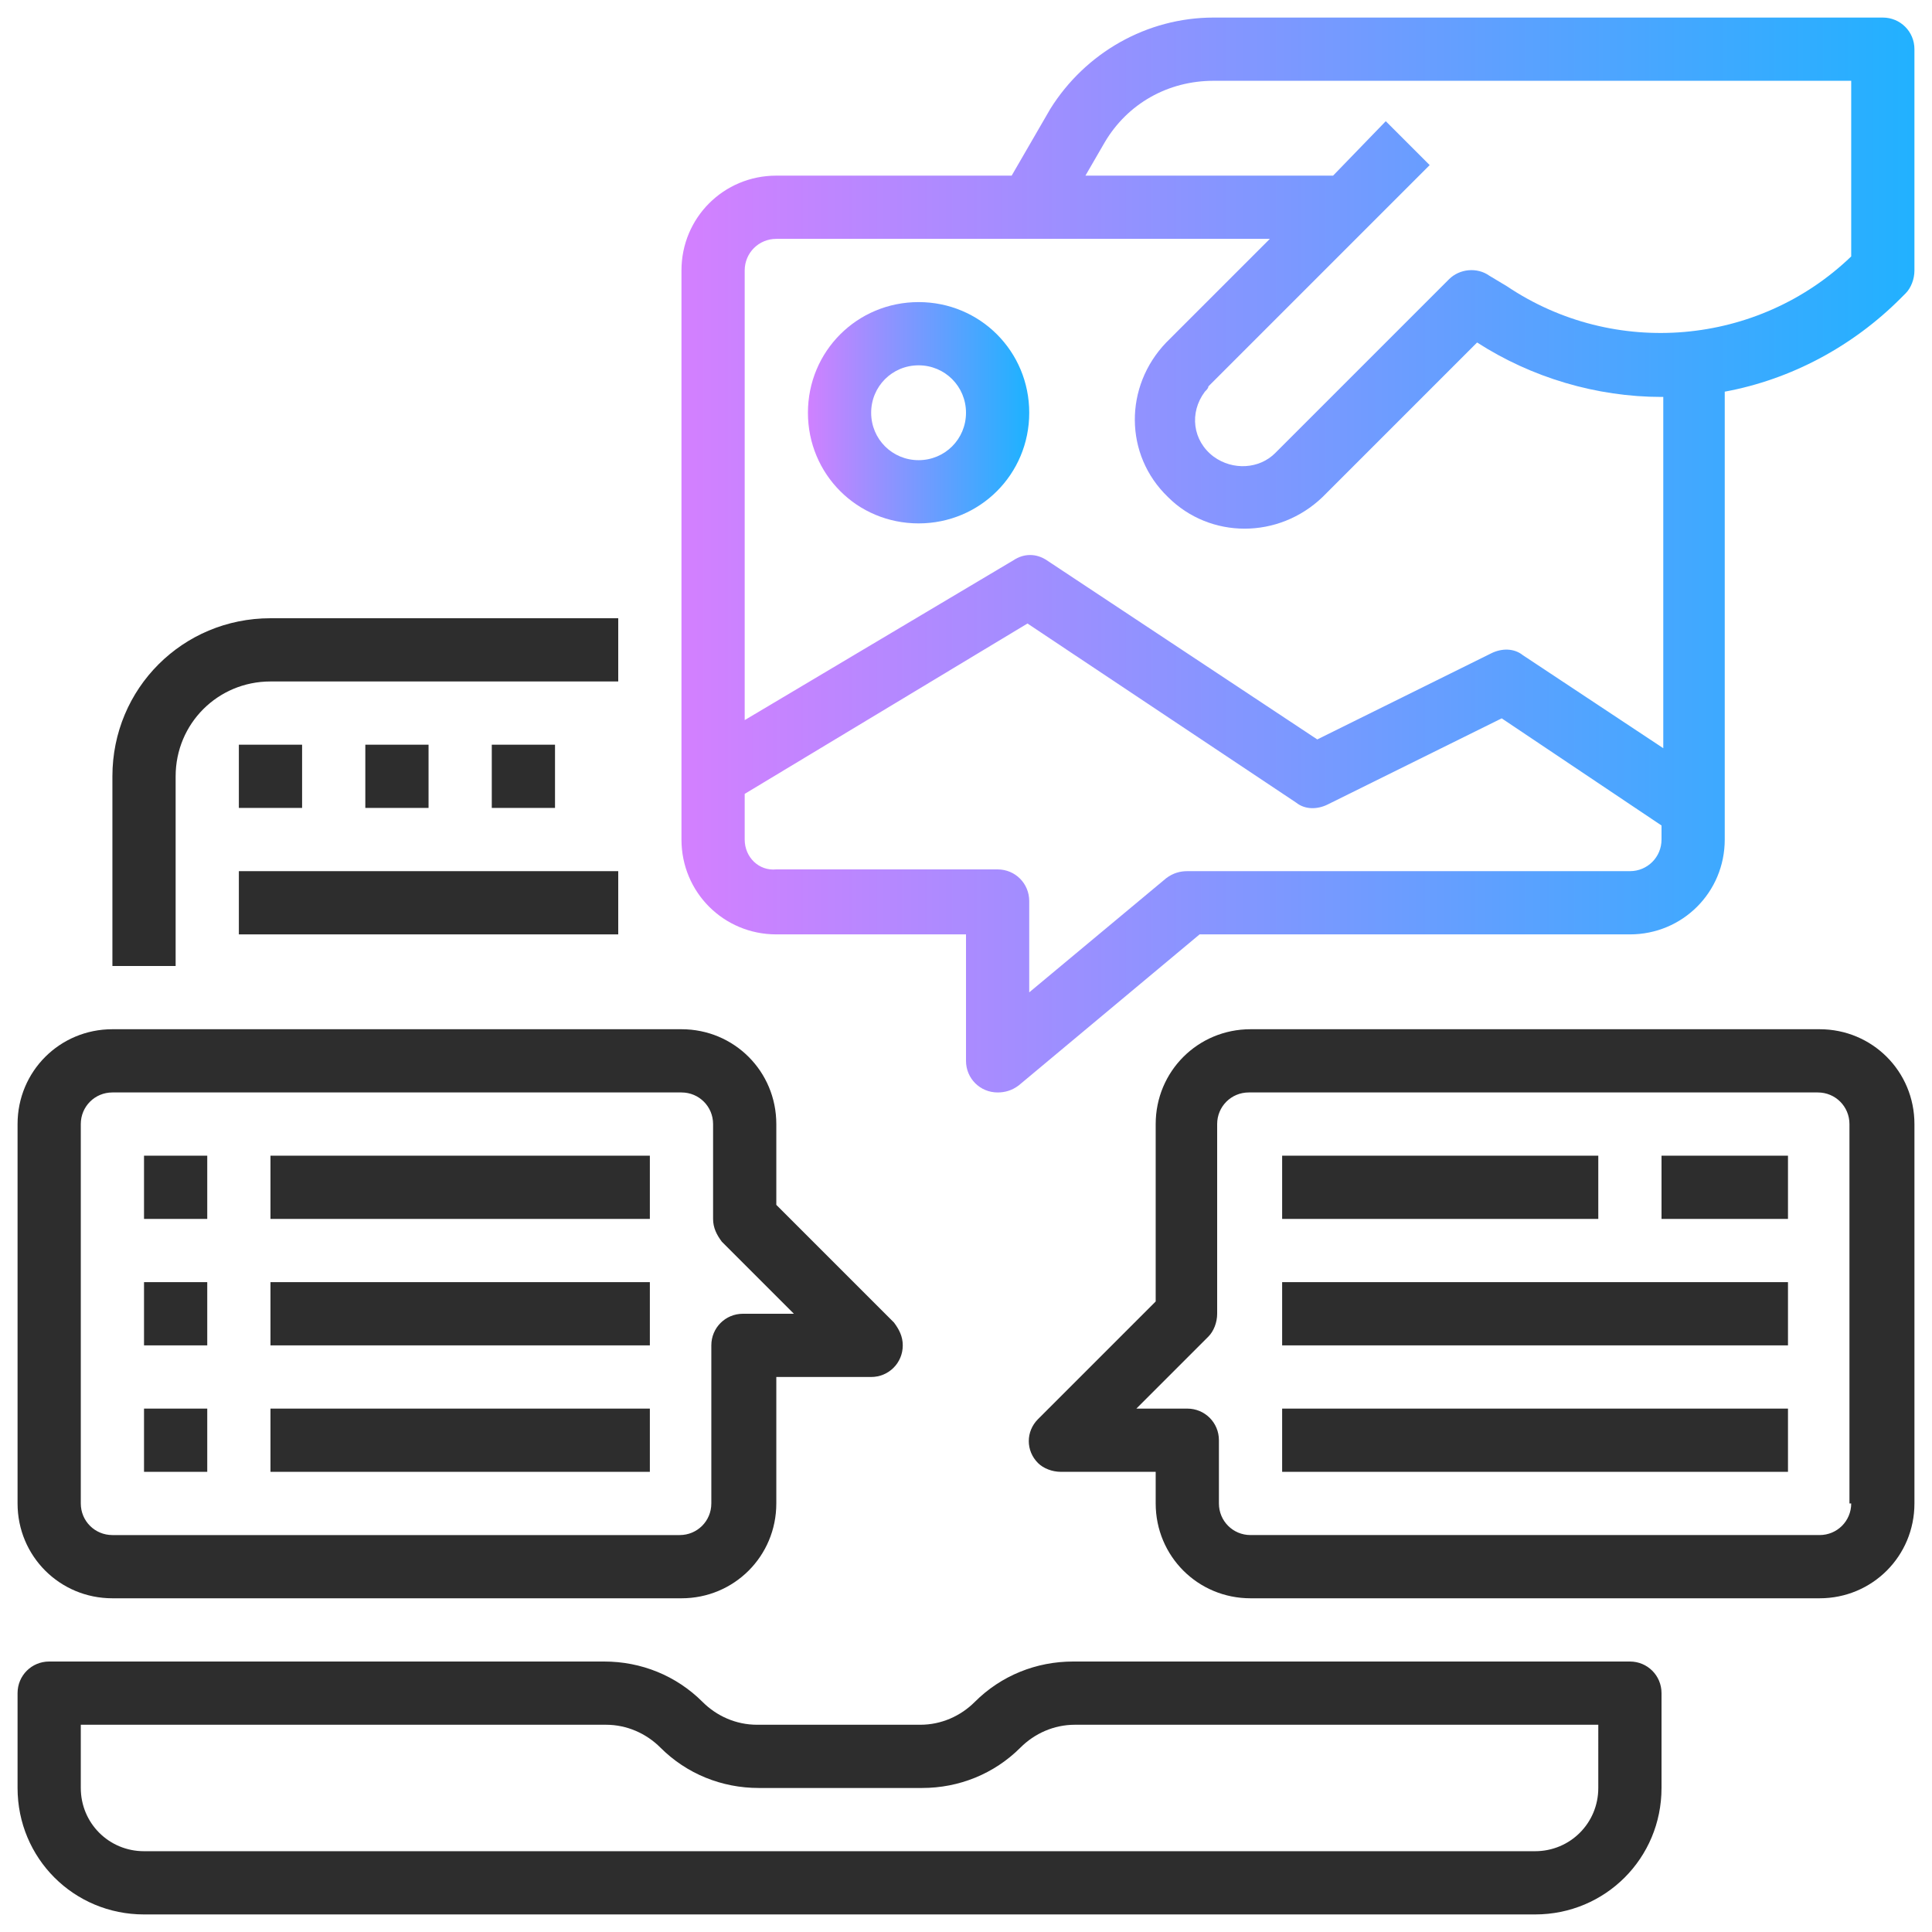 <svg xmlns="http://www.w3.org/2000/svg" xmlns:xlink="http://www.w3.org/1999/xlink" height="110" viewBox="0 0 110 110" width="110"><clipPath id="a"><path d="m-905-485h1920v1080h-1920z"></path></clipPath><clipPath id="b"><path d="m473.1-165c0-1.3 1-2.3 2.3-2.3s2.3 1 2.3 2.3-1 2.3-2.3 2.3-2.3-1-2.3-2.3m-3.1 0c0 3 2.4 5.5 5.5 5.5 3 0 5.5-2.4 5.5-5.5 0-3-2.4-5.5-5.5-5.5s-5.5 2.5-5.5 5.5"></path></clipPath><linearGradient id="c"><stop offset="0" stop-color="#d67fff"></stop><stop offset="1" stop-color="#22b1ff"></stop></linearGradient><linearGradient id="d" gradientTransform="matrix(10.911 0 0 -10.911 10334.177 6338.699)" gradientUnits="userSpaceOnUse" x1="-904.092" x2="-903.092" xlink:href="#c" y1="596.092" y2="596.092"></linearGradient><clipPath id="e"><path d="m466.8-144v-2.2l14-8.4 13.2 8.8c.5.3 1.1.3 1.6.1l8.5-4.3 7.9 5.3v.7c0 .9-.7 1.6-1.6 1.6h-21.8c-.4 0-.7.1-1 .4l-6.8 5.7v-4.5c0-.9-.7-1.6-1.6-1.6h-10.9c-.8 0-1.5-.7-1.5-1.6m0-28c0-.9.7-1.6 1.6-1.6h24.3l-5.1 5.1c-2.1 2.1-2.1 5.6.1 7.7 2.1 2.1 5.5 2.1 7.6 0l7.6-7.6c2.7 1.7 5.9 2.7 9.1 2.7h.1v17.4l-6.9-4.6c-.5-.3-1.1-.3-1.6-.1l-8.5 4.3-13.3-8.9c-.5-.3-1.2-.3-1.7 0l-13.2 7.9v-22.3zm17.8-6.4c1.1-1.9 3.2-3 5.3-3h31.4v8.7c-4.6 4.4-11.7 5-17 1.5l-.8-.6c-.6-.4-1.4-.3-2 .2l-8.5 8.5c-.8.8-2.1.9-3 .2-1-.8-1.2-2.2-.5-3.2.1-.1.1-.2.2-.2l7.8-7.8 3.1-3.1-2.2-2.2-2.7 2.7h-12.2zm5.4-6.1c-3.3 0-6.3 1.7-8 4.5l-2 3.3h-11.6c-2.6 0-4.7 2.1-4.7 4.7v28.1c0 2.6 2.1 4.7 4.7 4.7h9.4v6.2c0 .9.7 1.6 1.6 1.6.4 0 .7-.1 1-.4l8.9-7.4h21.3c2.6 0 4.7-2.1 4.7-4.7v-22.1c3.3-.6 6.3-2.2 8.7-4.6l.2-.2c.3-.3.5-.7.5-1.1v-11.1c0-.9-.7-1.6-1.6-1.6h-33.1z"></path></clipPath><linearGradient id="f" gradientTransform="matrix(60.788 0 0 -60.788 55416.898 36072.504)" gradientUnits="userSpaceOnUse" x1="-904.016" x2="-903.016" xlink:href="#c" y1="596.016" y2="596.016"></linearGradient><clipPath id="g"><path d="m49.6 23.5c0-1.5 1.2-2.7 2.7-2.7s2.7 1.2 2.7 2.7-1.2 2.7-2.7 2.7-2.7-1.2-2.7-2.7m-3.6 0c0 3.5 2.8 6.3 6.3 6.3s6.3-2.8 6.3-6.3-2.8-6.3-6.3-6.3-6.3 2.8-6.3 6.3"></path></clipPath><linearGradient id="h" gradientTransform="matrix(10.911 0 0 -10.911 10334.177 6338.699)" gradientUnits="userSpaceOnUse" x1="-942.95" x2="-941.795" xlink:href="#c" y1="578.812" y2="578.812"></linearGradient><clipPath id="i"><path d="m42.4 47.8v-2.6l16.1-9.7 15.3 10.2c.5.4 1.2.4 1.8.1l9.9-4.9 9.1 6.1v.8c0 1-.8 1.8-1.8 1.8h-25.2c-.4 0-.8.1-1.2.4l-7.8 6.5v-5.2c0-1-.8-1.8-1.8-1.8h-12.6c-1 .1-1.8-.7-1.8-1.7m0-32.4c0-1 .8-1.8 1.8-1.8h28.1l-5.9 5.9c-2.4 2.5-2.4 6.4.1 8.8 2.4 2.4 6.3 2.4 8.8 0l8.8-8.8c3.1 2 6.8 3.1 10.5 3.1h.1v20l-8-5.3c-.5-.4-1.2-.4-1.8-.1l-9.9 4.9-15.4-10.2c-.6-.4-1.3-.4-1.9 0l-15.3 9.1zm20.5-7.3c1.3-2.2 3.6-3.5 6.2-3.5h36.3v10c-5.3 5.1-13.5 5.8-19.6 1.7l-1-.6c-.7-.5-1.7-.4-2.3.2l-9.9 9.9c-.9.9-2.4 1-3.5.2-1.2-.9-1.4-2.5-.5-3.7.1-.1.2-.2.2-.3l9-9 3.6-3.6-2.5-2.5-3 3.1h-14.1zm6.2-7.1c-3.8 0-7.3 2-9.3 5.2l-2.2 3.8h-13.4c-3 0-5.4 2.4-5.4 5.4v32.4c0 3 2.4 5.4 5.4 5.4h10.8v7.2c0 1 .8 1.8 1.8 1.8.4 0 .8-.1 1.2-.4l10.3-8.6h24.5c3 0 5.4-2.4 5.4-5.4v-25.5c3.8-.7 7.3-2.6 10-5.3l.3-.3c.3-.3.5-.8.5-1.3v-12.6c0-1-.8-1.8-1.8-1.8z"></path></clipPath><linearGradient id="j" gradientTransform="matrix(60.788 0 0 -60.788 55416.898 36072.504)" gradientUnits="userSpaceOnUse" x1="-911.007" x2="-909.852" xlink:href="#c" y1="592.897" y2="592.897"></linearGradient><path clip-path="url(#a)" d="m516.7 237.9.1-2.7c-.3-1-1-1.7-1.8-2.2s-1.9-.7-2.9-.8c-1.1 0-2.1.2-3 .7-1 .5-1.7 1.3-2.1 2.4l.1 2.8c0 .3-.1.6-.2.9-.5.9 0 1.1 0 1.1.5.3.8.8.8 1.3.1 1.7 1.1 2.9 2.3 3.4.6.3 1.2.4 1.9.4s1.3-.1 1.9-.4c1.2-.6 2.1-1.7 2.3-3.5 0-.6.4-1 .9-1.3.1-.1.4-.4-.1-1.1-.1-.4-.2-.7-.2-1m3.2-2.8-.1 2.6c1.1 2.3.1 3.7-.7 4.4-.4 2.6-2 4.4-4 5.3-1 .5-2.1.7-3.2.7s-2.2-.2-3.2-.7c-2-.9-3.5-2.7-4-5.3-.8-.7-1.8-2.1-.7-4.4l-.1-2.5c0-.2 0-.4 0-.6.6-2 2-3.5 3.7-4.4 1.3-.7 2.9-1 4.4-1s3.1.4 4.4 1.2c1.5.9 2.7 2.3 3.2 4.2.3.1.3.3.3.5z" fill="#2d2d2d"></path><path clip-path="url(#a)" d="m497.9 263.5c0-.5.1-3 .2-5.1.1-1.3.2-2.4.3-2.8.7-1.9 2-3.5 3.8-4.8 1.7-1.2 3.9-2.1 6.3-2.4.5-.1 1 .1 1.3.5.2.2.5.4.8.5.4.2.8.2 1.2.3.4 0 .9-.1 1.2-.3.3-.1.6-.3.9-.5.4-.4.9-.5 1.3-.4 2.4.4 4.5 1.2 6.2 2.4 1.8 1.3 3.2 2.9 3.8 4.8.2.4.3 1.5.3 2.8.1 2 .2 4.6.2 5.1 0 .8-.7 1.5-1.5 1.5h-25.1c-.5-.1-1.2-.8-1.2-1.6m3.2-5c-.1 1.1-.1 2.4-.1 3.4h22c0-1-.1-2.3-.1-3.4-.1-1-.1-1.8-.2-1.9-.5-1.3-1.4-2.4-2.7-3.3-1.2-.8-2.7-1.5-4.4-1.8-.4.3-.8.5-1.2.7-.7.3-1.4.4-2.2.5-.1 0-.2 0-.3 0-.8-.1-1.5-.2-2.3-.5-.4-.2-.9-.4-1.2-.7-1.7.3-3.2 1-4.4 1.8-1.3.9-2.3 2.1-2.7 3.3-.1.1-.1.9-.2 1.9" fill="#2d2d2d"></path><path clip-path="url(#a)" d="m474.9 221.8v.1 4c0 .8.7 1.5 1.5 1.5s1.5-.7 1.5-1.5v-4.1-.1-4c0-.8-.7-1.5-1.5-1.5s-1.5.7-1.5 1.5z" fill="#2d2d2d"></path><path clip-path="url(#a)" d="m510.4 225.8c0 .8.7 1.5 1.5 1.5s1.5-.7 1.5-1.5v-4.1c0-.8-.7-1.5-1.5-1.5s-1.5.7-1.5 1.5z" fill="#2d2d2d"></path><path clip-path="url(#a)" d="m442.1 225.8c0 .8.7 1.5 1.5 1.5s1.5-.7 1.5-1.5v-4.1c0-.8-.7-1.5-1.5-1.5s-1.5.7-1.5 1.5z" fill="#2d2d2d"></path><path clip-path="url(#a)" d="m481.2 186.9.1-2.7c-.3-1-1-1.7-1.8-2.2s-1.9-.7-2.9-.8c-1.1 0-2.1.2-3 .7-1 .5-1.7 1.3-2.1 2.4l.1 2.8c0 .3-.1.6-.2.9-.5.9 0 1.1 0 1.1.5.3.8.8.8 1.3.1 1.7 1.1 2.9 2.3 3.4.6.3 1.2.4 1.9.4s1.3-.1 1.9-.4c1.2-.6 2.1-1.7 2.3-3.5 0-.6.4-1 .9-1.3.1-.1.4-.3-.1-1.1-.2-.4-.3-.7-.2-1m3.1-2.8-.1 2.6c1.1 2.3.1 3.7-.7 4.4-.4 2.6-2 4.4-4 5.3-1 .5-2.1.7-3.2.7s-2.2-.2-3.2-.7c-2-.9-3.5-2.7-4-5.3-.8-.7-1.8-2.1-.7-4.4l-.1-2.5c0-.2 0-.4 0-.6.6-2 2-3.5 3.7-4.4 1.3-.7 2.9-1 4.4-1s3.1.4 4.4 1.2c1.5.9 2.7 2.3 3.2 4.2.3.1.3.3.3.5z" fill="#2d2d2d"></path><path clip-path="url(#a)" d="m462.4 212.4c0-.5.1-3 .2-5.1.1-1.3.2-2.4.3-2.8.7-1.9 2-3.5 3.8-4.8 1.7-1.2 3.9-2.1 6.3-2.4.5-.1 1 .1 1.3.5.2.2.5.4.8.5.4.2.8.2 1.2.3.4 0 .9-.1 1.2-.3.3-.1.6-.3.9-.5.4-.4.9-.5 1.3-.4 2.4.4 4.5 1.2 6.2 2.4 1.8 1.3 3.2 2.9 3.8 4.8.2.4.3 1.5.3 2.8.1 2 .2 4.6.2 5.1 0 .8-.7 1.5-1.5 1.5h-25.1c-.6-.1-1.2-.7-1.2-1.6m3.1-4.9c-.1 1.1-.1 2.4-.1 3.4h22c0-1-.1-2.3-.1-3.4-.1-1-.1-1.8-.2-1.9-.5-1.3-1.4-2.4-2.7-3.3-1.2-.8-2.7-1.5-4.4-1.8-.4.3-.8.5-1.2.7-.7.3-1.4.4-2.2.5-.1 0-.2 0-.3 0-.8-.1-1.5-.2-2.3-.5-.4-.2-.9-.4-1.2-.7-1.7.3-3.2 1-4.4 1.8-1.3.9-2.3 2.1-2.7 3.3 0 .1-.1.9-.2 1.9" fill="#2d2d2d"></path><path clip-path="url(#a)" d="m438.8-147.1c0-2.6 2.1-4.7 4.7-4.7h17.1v-3.1h-17.1c-4.3 0-7.8 3.5-7.8 7.8v9.4h3.1z" fill="#2d2d2d"></path><path clip-path="url(#b)" d="m470-170.5h10.9v10.9h-10.9z" fill="url(#d)"></path><path clip-path="url(#e)" d="m463.7-184.5h60.8v53h-60.8z" fill="url(#f)"></path><g fill="#2d2d2d"><path d="m519.8-134.6h-28.1c-2.6 0-4.7 2.1-4.7 4.7v8.7l-5.8 5.8c-.6.6-.6 1.6 0 2.2.3.3.7.5 1.1.5h4.7v1.6c0 2.6 2.1 4.7 4.7 4.7h28.1c2.6 0 4.7-2.1 4.7-4.7v-18.9c0-2.5-2.1-4.6-4.7-4.6m1.6 23.3c0 .9-.7 1.6-1.6 1.6h-28.1c-.9 0-1.6-.7-1.6-1.6v-3.1c0-.9-.7-1.6-1.6-1.6h-2.5l3.6-3.6c.3-.3.5-.7.5-1.1v-9.4c0-.9.7-1.6 1.6-1.6h28.1c.9 0 1.6.7 1.6 1.6z"></path><path d="m493.3-128.4h15.6v3.1h-15.6z"></path><path d="m512.1-128.4h6.2v3.1h-6.2z"></path><path d="m493.3-115.9h24.9v3.1h-24.9z"></path><path d="m493.3-122.2h24.9v3.1h-24.9z"></path><path d="m441.9-148.7h3.1v3.1h-3.1z"></path><path d="m448.1-148.7h3.1v3.1h-3.1z"></path><path d="m454.4-148.7h3.1v3.1h-3.1z"></path><path d="m441.9-142.4h18.7v3.1h-18.7z"></path><path d="m435.7-106.6h28.1c2.6 0 4.7-2.1 4.7-4.7v-6.2h4.7c.9 0 1.6-.7 1.6-1.6 0-.4-.2-.8-.5-1.1l-5.8-5.8v-4c0-2.6-2.1-4.7-4.7-4.7h-28.1c-2.6 0-4.7 2.1-4.7 4.7v18.7c0 2.6 2.1 4.7 4.7 4.7m-1.6-23.4c0-.9.7-1.6 1.6-1.6h28.1c.9 0 1.6.7 1.6 1.6v4.7c0 .4.2.8.5 1.1l3.6 3.6h-2.5c-.9 0-1.6.7-1.6 1.6v7.8c0 .9-.7 1.6-1.6 1.6h-28.1c-.9 0-1.6-.7-1.6-1.6z"></path><path d="m437.2-128.4h3.1v3.1h-3.1z"></path><path d="m437.2-122.2h3.1v3.1h-3.1z"></path><path d="m437.2-115.9h3.1v3.1h-3.1z"></path><path d="m443.5-128.4h18.7v3.1h-18.7z"></path><path d="m443.5-122.2h18.7v3.1h-18.7z"></path><path d="m443.5-115.9h18.7v3.1h-18.7z"></path><path d="m510.5-103.5h-27.4c-1.8 0-3.6.7-4.9 2-.7.7-1.7 1.1-2.7 1.1h-8.1c-1 0-2-.4-2.7-1.1-1.3-1.3-3-2-4.9-2h-27.4c-.9 0-1.6.7-1.6 1.6v4.7c0 3.4 2.8 6.2 6.2 6.2h68.6c3.4 0 6.2-2.8 6.2-6.2v-4.7c.3-.9-.4-1.6-1.3-1.6m-1.6 6.3c0 1.7-1.4 3.1-3.1 3.1h-68.6c-1.7 0-3.1-1.4-3.1-3.1v-3.1h25.9c1 0 2 .4 2.7 1.1 1.3 1.3 3 2 4.9 2h8.1c1.8 0 3.6-.7 4.9-2 .7-.7 1.7-1.1 2.7-1.1h25.9v3.1z"></path><path d="m10 44.2c0-3 2.4-5.4 5.4-5.4h19.8v-3.6h-19.8c-5 0-9 4-9 9v10.8h3.6z"></path></g><path clip-path="url(#g)" d="m46 17.2h12.6v12.6h-12.6z" fill="url(#h)"></path><path clip-path="url(#i)" d="m38.8 1h70.2v61.2h-70.2z" fill="url(#j)"></path><path d="m103.6 58.6h-32.4c-3 0-5.4 2.4-5.4 5.4v10.1l-6.7 6.7c-.7.7-.7 1.8 0 2.5.3.3.8.5 1.3.5h5.4v1.8c0 3 2.4 5.4 5.4 5.4h32.4c3 0 5.4-2.4 5.4-5.4v-21.6c0-3-2.4-5.4-5.4-5.4m1.8 27c0 1-.8 1.8-1.8 1.8h-32.4c-1 0-1.8-.8-1.8-1.8v-3.6c0-1-.8-1.8-1.8-1.8h-2.9l4.1-4.1c.3-.3.5-.8.5-1.3v-10.8c0-1 .8-1.8 1.8-1.8h32.4c1 0 1.8.8 1.8 1.8v21.6z" fill="#2d2d2d"></path><path d="m73 65.8h18v3.6h-18z" fill="#2d2d2d"></path><path d="m94.6 65.8h7.2v3.6h-7.2z" fill="#2d2d2d"></path><path d="m73 80.2h28.8v3.6h-28.8z" fill="#2d2d2d"></path><path d="m73 73h28.8v3.6h-28.8z" fill="#2d2d2d"></path><path d="m13.6 42.4h3.6v3.6h-3.6z" fill="#2d2d2d"></path><path d="m20.8 42.4h3.6v3.6h-3.6z" fill="#2d2d2d"></path><path d="m28 42.4h3.6v3.6h-3.6z" fill="#2d2d2d"></path><path d="m13.6 49.6h21.6v3.6h-21.6z" fill="#2d2d2d"></path><path d="m6.4 91h32.4c3 0 5.4-2.4 5.4-5.4v-7.2h5.4c1 0 1.8-.8 1.8-1.8 0-.5-.2-.9-.5-1.3l-6.7-6.7v-4.6c0-3-2.4-5.4-5.4-5.4h-32.4c-3 0-5.4 2.4-5.4 5.4v21.6c0 3 2.4 5.4 5.4 5.4m-1.8-27c0-1 .8-1.8 1.8-1.8h32.4c1 0 1.8.8 1.8 1.8v5.4c0 .5.2.9.5 1.3l4.1 4.1h-2.9c-1 0-1.8.8-1.8 1.8v9c0 1-.8 1.8-1.8 1.8h-32.3c-1 0-1.8-.8-1.8-1.8z" fill="#2d2d2d"></path><path d="m8.2 65.8h3.6v3.6h-3.6z" fill="#2d2d2d"></path><path d="m8.2 73h3.6v3.6h-3.6z" fill="#2d2d2d"></path><path d="m8.2 80.2h3.6v3.6h-3.6z" fill="#2d2d2d"></path><path d="m15.4 65.8h21.6v3.6h-21.6z" fill="#2d2d2d"></path><path d="m15.4 73h21.6v3.6h-21.6z" fill="#2d2d2d"></path><path d="m15.4 80.2h21.6v3.6h-21.6z" fill="#2d2d2d"></path><path d="m92.8 94.6h-31.7c-2.1 0-4.1.8-5.6 2.3-.8.8-1.9 1.3-3.1 1.3h-9.3c-1.2 0-2.3-.5-3.1-1.3-1.5-1.5-3.5-2.3-5.6-2.3h-31.6c-1 0-1.8.8-1.8 1.8v5.4c0 4 3.2 7.2 7.2 7.2h79.2c4 0 7.2-3.2 7.2-7.2v-5.4c0-1-.8-1.8-1.8-1.8m-1.8 7.2c0 2-1.6 3.6-3.6 3.6h-79.2c-2 0-3.6-1.6-3.6-3.6v-3.6h29.9c1.2 0 2.3.5 3.1 1.3 1.5 1.5 3.5 2.3 5.6 2.3h9.3c2.1 0 4.1-.8 5.6-2.3.8-.8 1.9-1.3 3.1-1.3h29.8z" fill="#2d2d2d"></path></svg>